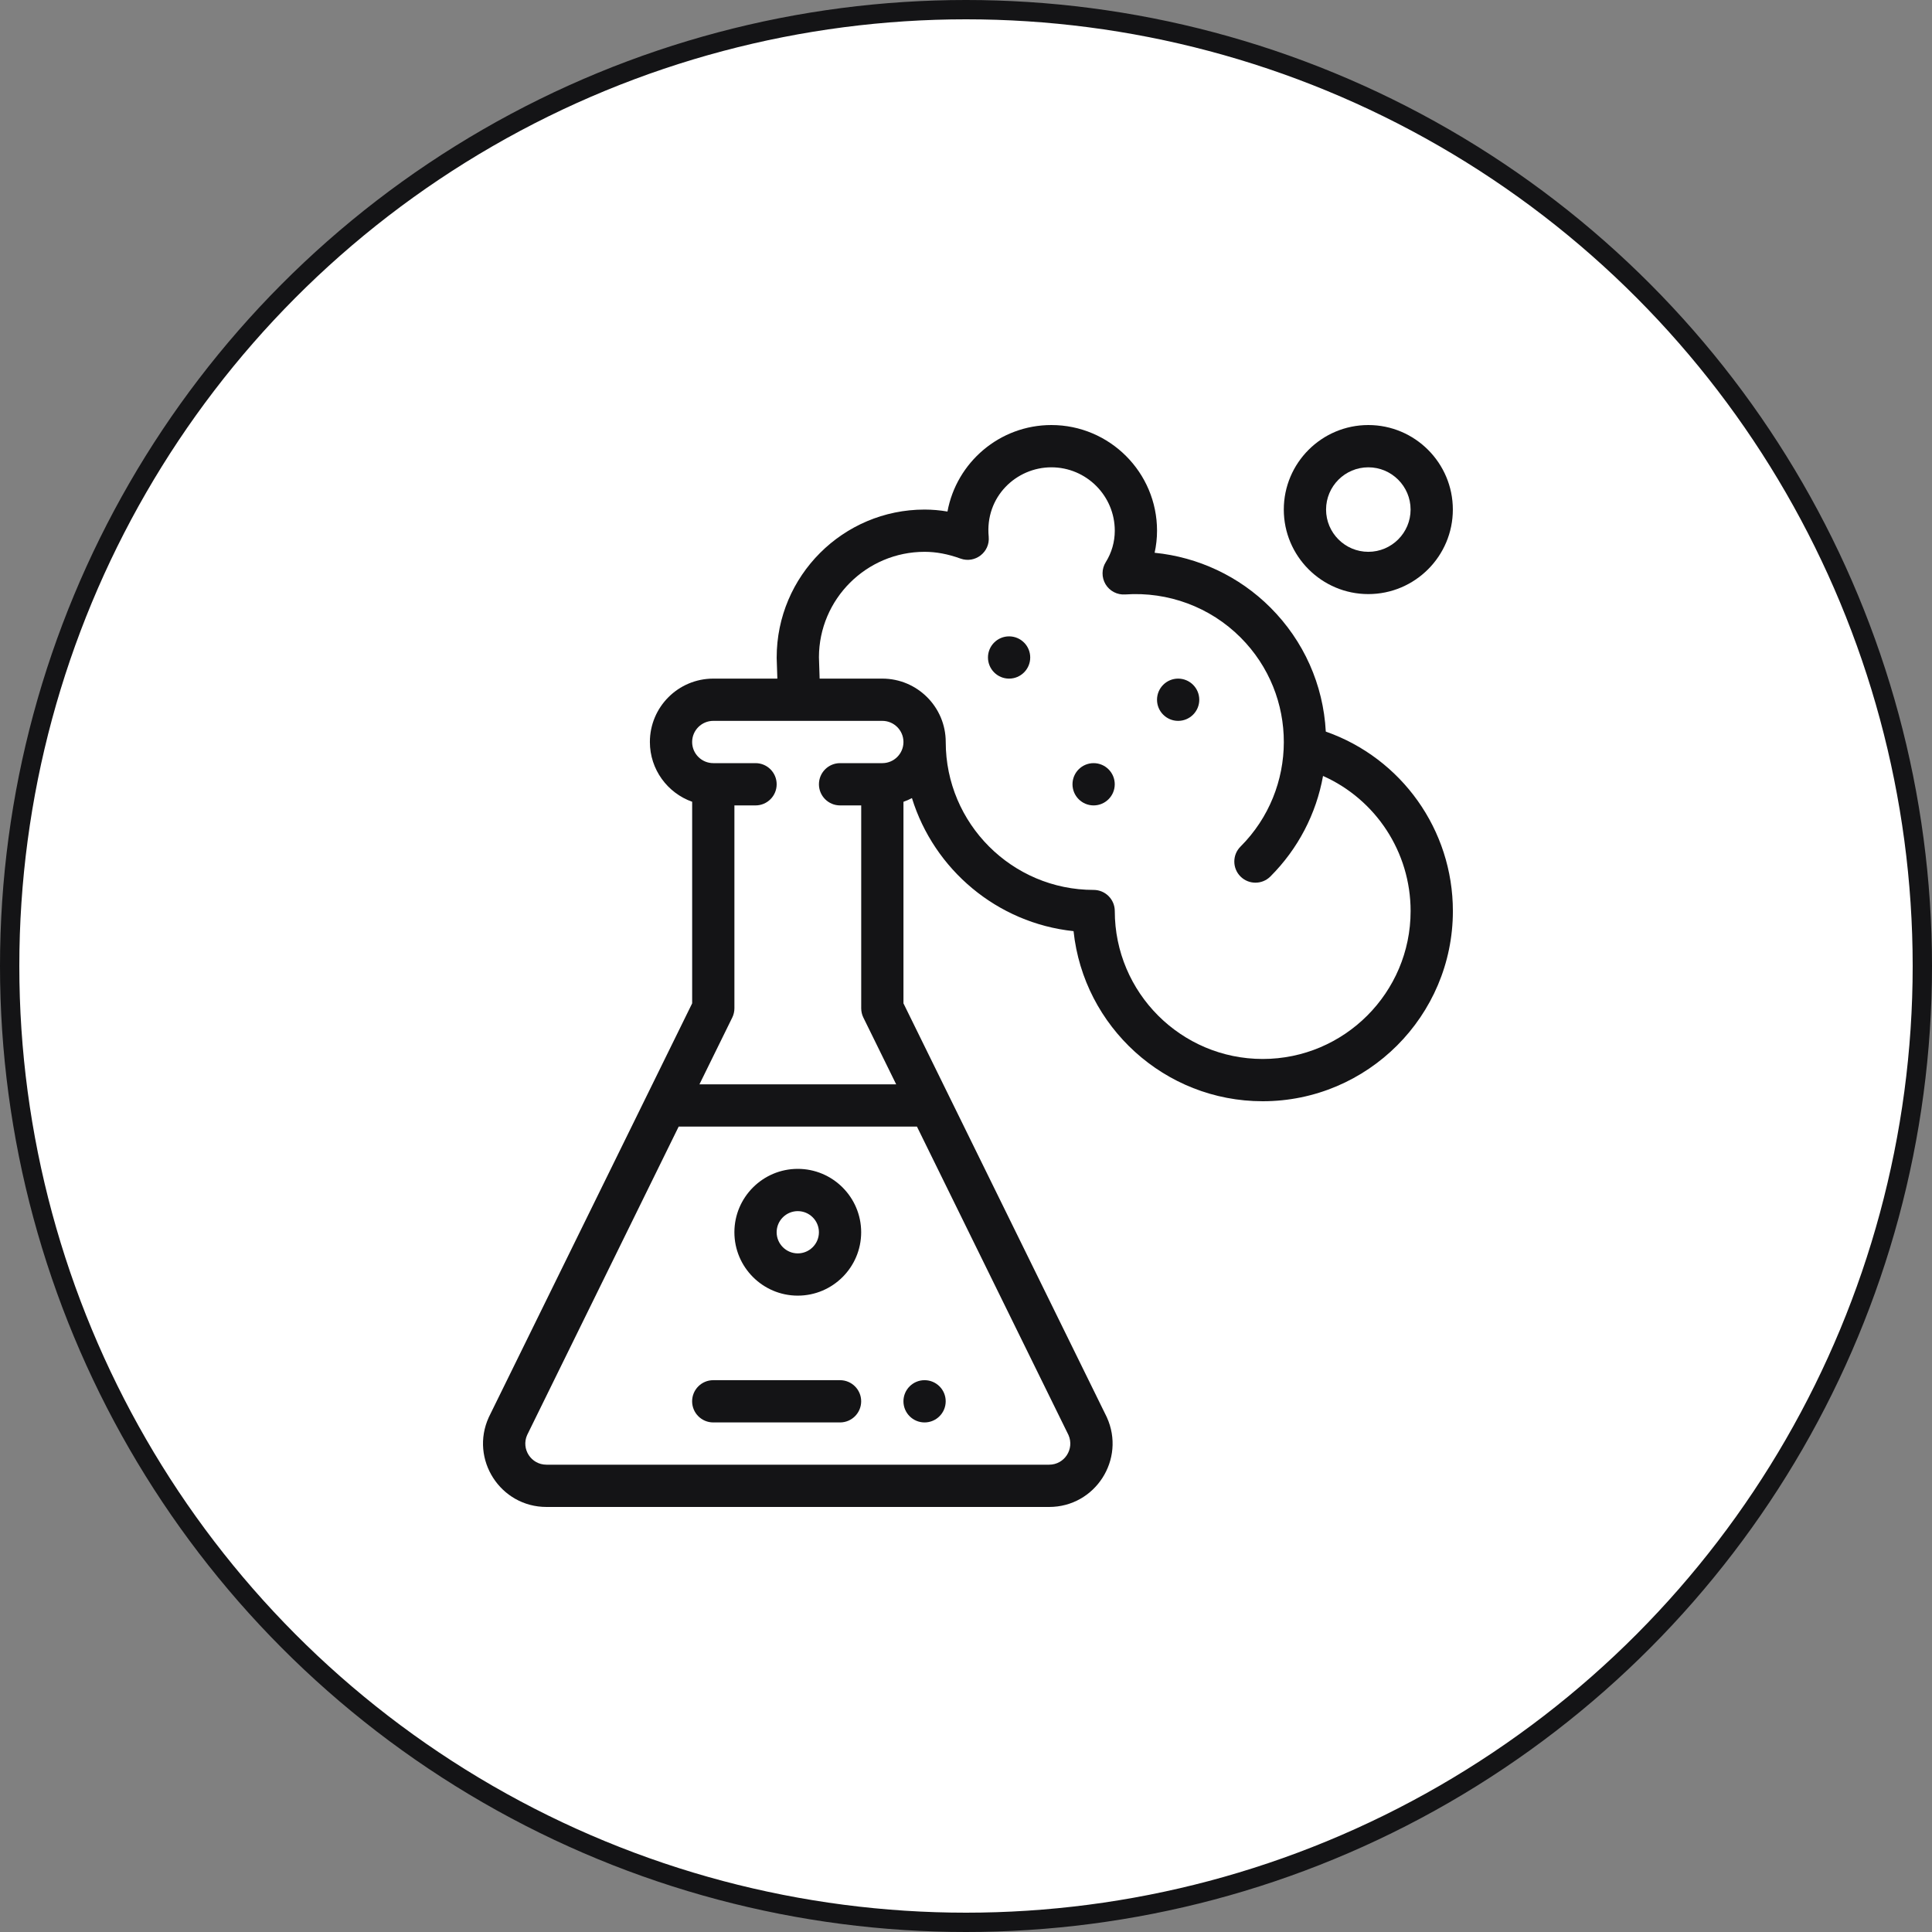 <svg xmlns="http://www.w3.org/2000/svg" fill="none" viewBox="0 0 100 100" height="100" width="100">
<rect x="0" y="0" width="100" height="100" fill="#808080" stroke="none"/>
<circle stroke="#141416" fill="white" r="49.5" cy="50" cx="50"></circle>
<path fill="#141416" d="M60.98 37.312C61.584 37.312 62.074 36.822 62.074 36.219C62.074 35.615 61.584 35.125 60.98 35.125C60.377 35.125 59.887 35.615 59.887 36.219C59.887 36.822 60.377 37.312 60.98 37.312ZM56.605 41.688C57.209 41.688 57.699 41.197 57.699 40.594C57.699 39.99 57.209 39.5 56.605 39.5C56.002 39.5 55.512 39.99 55.512 40.594C55.512 41.197 56.002 41.688 56.605 41.688ZM52.23 35.125C52.834 35.125 53.324 34.635 53.324 34.031C53.324 33.428 52.834 32.938 52.23 32.938C51.627 32.938 51.137 33.428 51.137 34.031C51.137 34.635 51.627 35.125 52.23 35.125ZM47.855 73.625C48.459 73.625 48.949 73.135 48.949 72.531C48.949 71.927 48.459 71.438 47.855 71.438C47.252 71.438 46.762 71.927 46.762 72.531C46.762 73.135 47.252 73.625 47.855 73.625Z"></path>
<path fill="#141416" d="M28.285 78H54.303C56.691 78 58.277 75.532 57.291 73.361C57.286 73.351 57.282 73.341 57.277 73.331L46.763 51.933V41.501C46.914 41.448 47.061 41.384 47.202 41.309C48.345 45.005 51.609 47.779 55.567 48.196C56.088 53.137 60.28 57 65.357 57C70.785 57 75.201 52.584 75.201 47.156C75.201 42.945 72.535 39.238 68.623 37.867C68.493 35.44 67.487 33.177 65.755 31.445C64.136 29.826 62.015 28.836 59.763 28.611C59.846 28.236 59.888 27.853 59.888 27.469C59.888 24.453 57.435 22 54.419 22C51.743 22 49.509 23.933 49.041 26.477C48.65 26.41 48.254 26.376 47.857 26.375C43.635 26.375 40.201 29.81 40.201 34.031C40.201 34.043 40.201 34.055 40.201 34.067L40.236 35.125H36.919C35.107 35.125 33.638 36.593 33.638 38.406C33.638 39.832 34.553 41.048 35.826 41.499V51.933L25.312 73.331C25.307 73.341 25.302 73.351 25.298 73.361C24.31 75.535 25.901 78 28.285 78ZM42.388 34.014C42.397 31.007 44.847 28.562 47.857 28.562C48.459 28.562 49.066 28.677 49.713 28.911C50.467 29.185 51.251 28.579 51.175 27.779C50.976 25.715 52.6 24.188 54.419 24.188C56.229 24.188 57.701 25.66 57.701 27.469C57.701 28.045 57.54 28.609 57.234 29.097C57.127 29.268 57.069 29.466 57.068 29.668C57.066 29.869 57.12 30.068 57.223 30.241C57.327 30.414 57.477 30.555 57.656 30.648C57.835 30.741 58.036 30.783 58.237 30.769C60.463 30.613 62.639 31.423 64.208 32.992C67.213 35.997 67.183 40.846 64.208 43.82C63.781 44.247 63.781 44.94 64.208 45.367C64.635 45.794 65.328 45.794 65.755 45.367C67.187 43.935 68.128 42.124 68.48 40.163C71.202 41.375 73.013 44.094 73.013 47.156C73.013 51.378 69.579 54.812 65.357 54.812C61.135 54.812 57.701 51.378 57.701 47.156C57.701 46.552 57.211 46.062 56.607 46.062C52.385 46.062 48.951 42.628 48.951 38.406C48.951 36.597 47.479 35.125 45.669 35.125H42.424L42.388 34.014ZM36.919 37.312H45.669C46.272 37.312 46.763 37.803 46.763 38.406C46.763 39.01 46.273 39.5 45.669 39.5H43.482C42.878 39.5 42.388 39.99 42.388 40.594C42.388 41.198 42.878 41.688 43.482 41.688H44.576V52.188C44.576 52.355 44.614 52.52 44.688 52.67L46.386 56.125H36.203L37.901 52.67C37.975 52.52 38.013 52.355 38.013 52.188V41.688H39.107C39.711 41.688 40.2 41.198 40.2 40.594C40.2 39.99 39.711 39.5 39.107 39.5H36.919C36.316 39.5 35.825 39.009 35.825 38.406C35.826 37.802 36.316 37.312 36.919 37.312ZM27.284 74.278L35.128 58.312H47.461L55.305 74.278C55.623 75.001 55.097 75.812 54.303 75.812H28.285C27.492 75.812 26.965 75.001 27.284 74.278Z"></path>
<path fill="#141416" d="M41.293 67.062C43.102 67.062 44.574 65.591 44.574 63.781C44.574 61.972 43.102 60.5 41.293 60.5C39.484 60.5 38.012 61.972 38.012 63.781C38.012 65.591 39.484 67.062 41.293 67.062ZM41.293 62.688C41.896 62.688 42.387 63.178 42.387 63.781C42.387 64.384 41.896 64.875 41.293 64.875C40.69 64.875 40.199 64.384 40.199 63.781C40.199 63.178 40.69 62.688 41.293 62.688ZM70.824 30.75C73.237 30.75 75.199 28.787 75.199 26.375C75.199 23.963 73.237 22 70.824 22C68.412 22 66.449 23.963 66.449 26.375C66.449 28.787 68.412 30.75 70.824 30.75ZM70.824 24.188C72.03 24.188 73.012 25.169 73.012 26.375C73.012 27.581 72.03 28.562 70.824 28.562C69.618 28.562 68.637 27.581 68.637 26.375C68.637 25.169 69.618 24.188 70.824 24.188ZM36.918 73.625H43.48C44.084 73.625 44.574 73.135 44.574 72.531C44.574 71.927 44.084 71.438 43.48 71.438H36.918C36.314 71.438 35.824 71.927 35.824 72.531C35.824 73.135 36.314 73.625 36.918 73.625Z"></path>
</svg>
